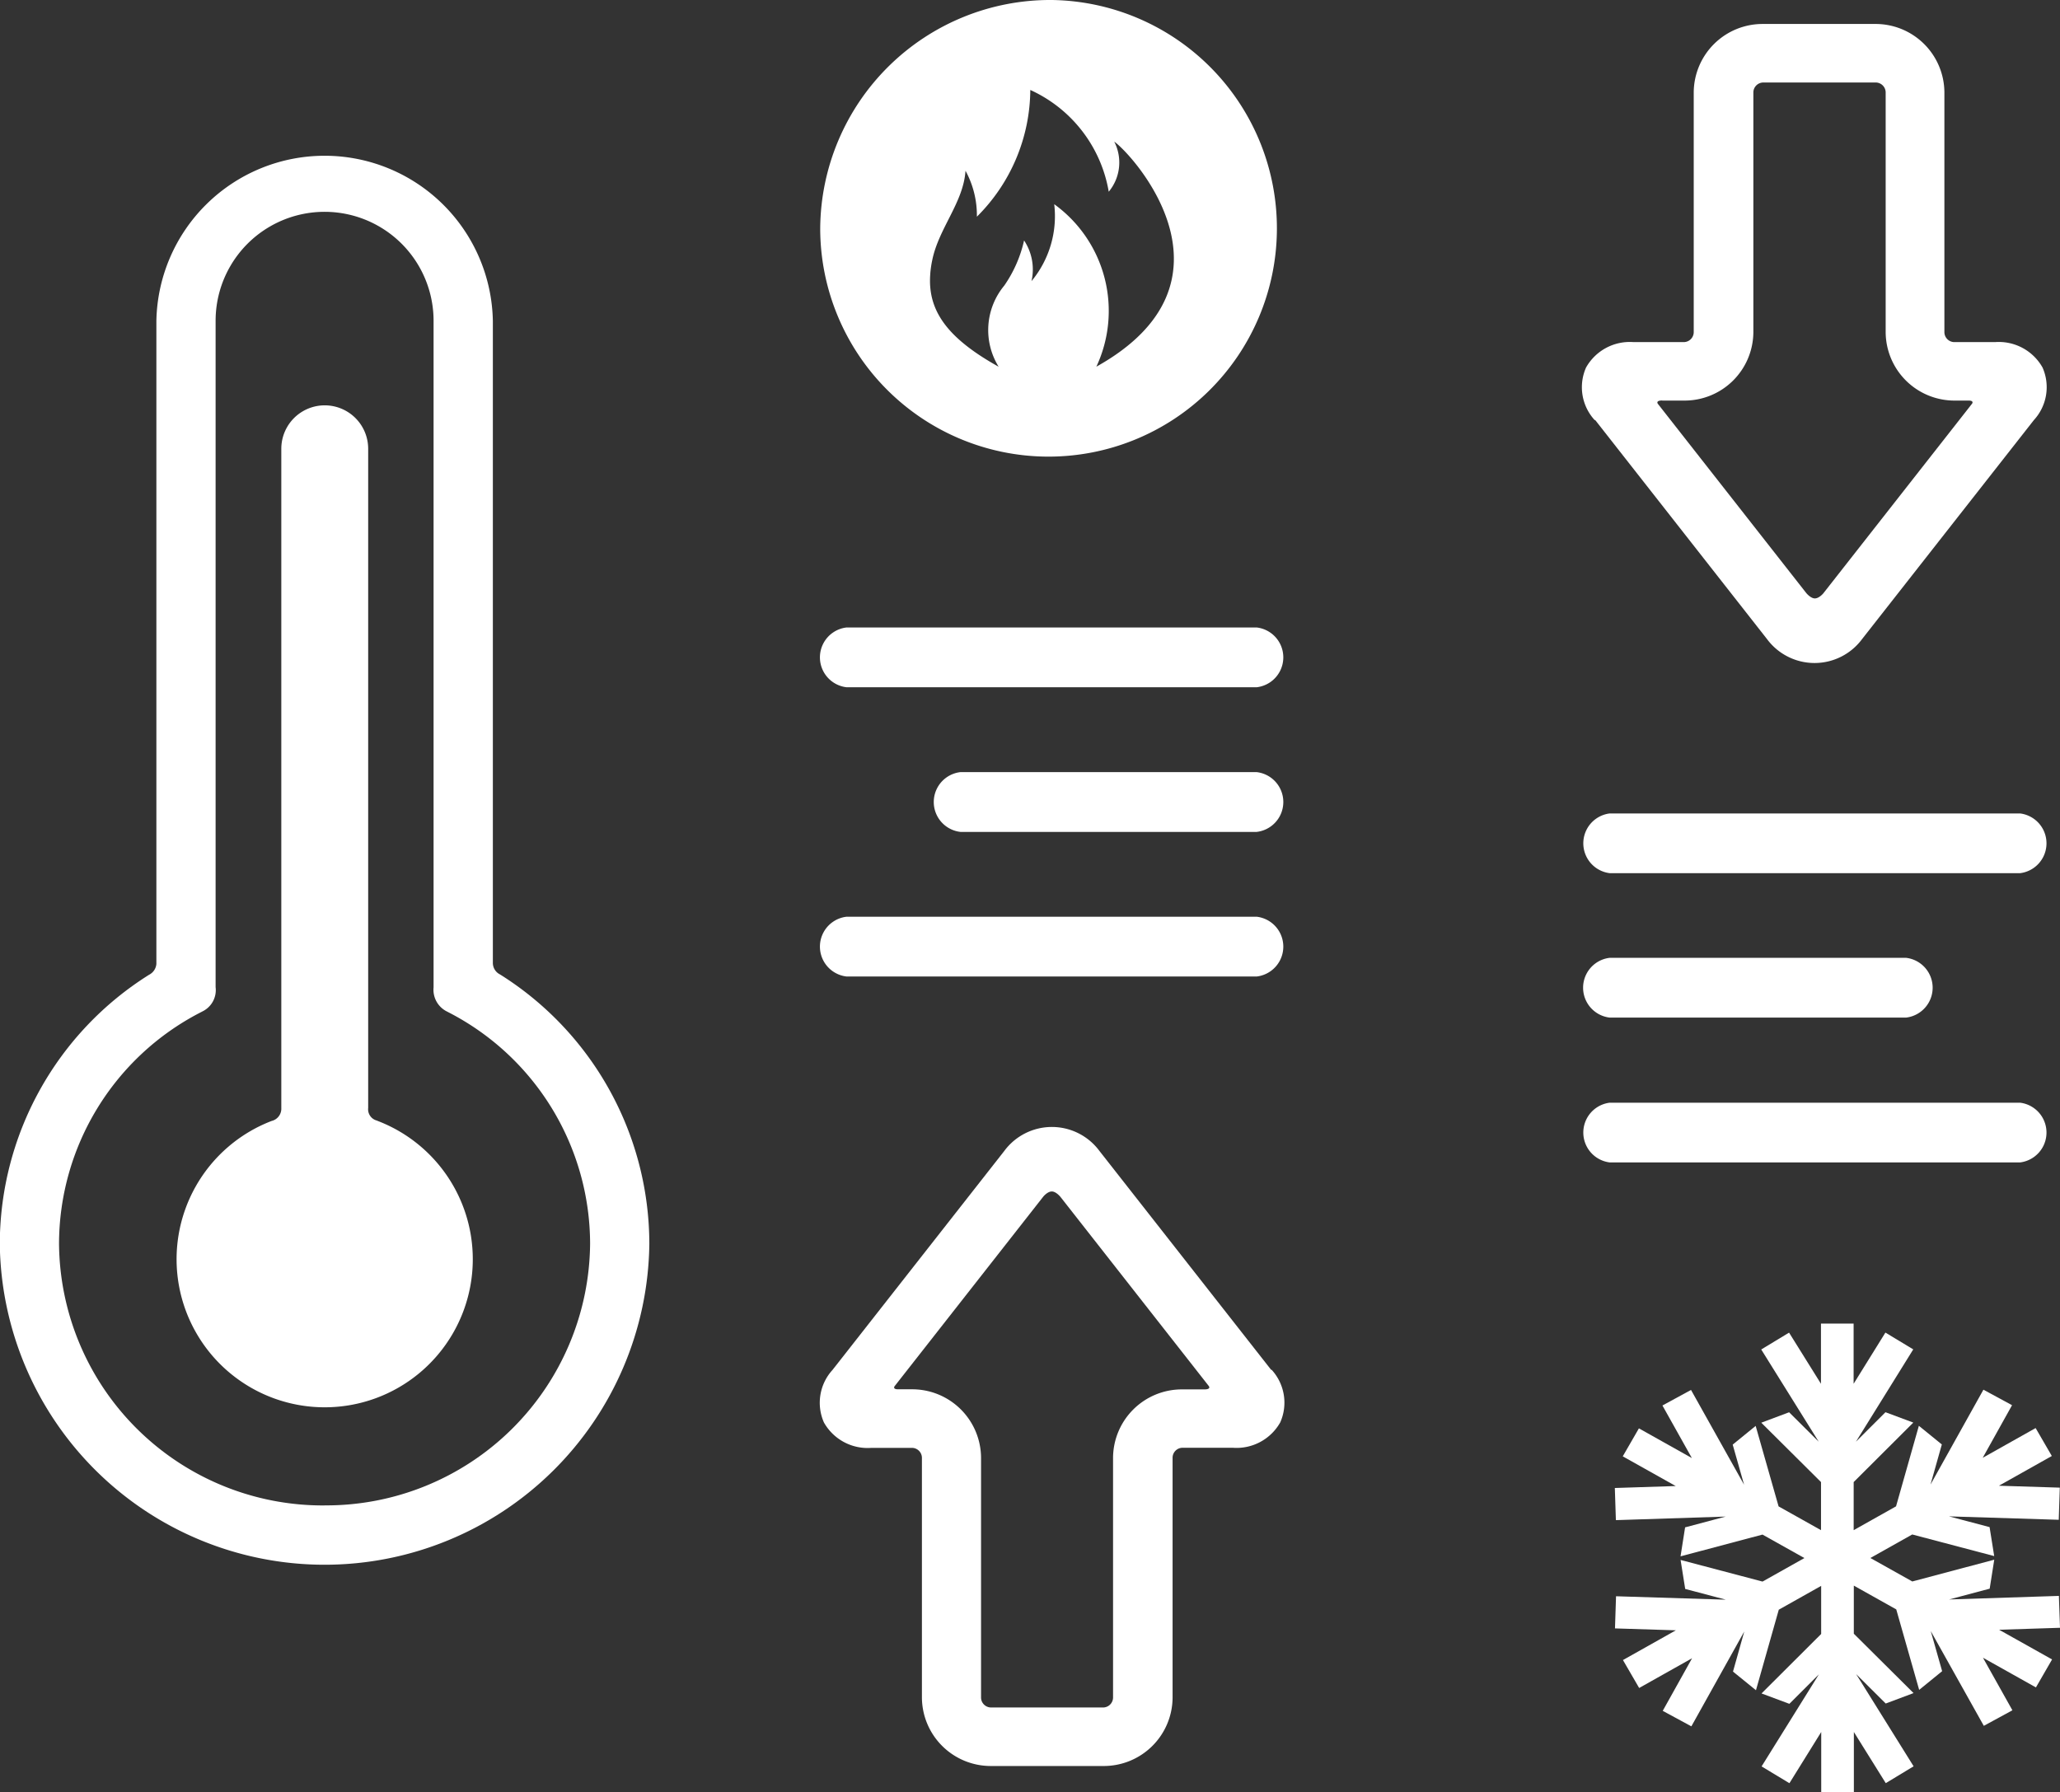 <svg xmlns="http://www.w3.org/2000/svg" width="41.074" height="35.735" viewBox="0 0 41.074 35.735">
  <rect x="0" y="0" width="41.074" height="35.735" fill="#333333" stroke="none"/>
  <g id="Group_102936" data-name="Group 102936" transform="translate(-84.929 -244.183)">
    <path id="Path_11900" data-name="Path 11900" d="M113.757,251.495a1.389,1.389,0,0,1,.113-1.617,2.556,2.556,0,0,0,.395-.9,1.046,1.046,0,0,1,.148.811,2.027,2.027,0,0,0,.453-1.534,2.625,2.625,0,0,1,.84,3.24c3.021-1.685.751-4.205.356-4.489a.912.912,0,0,1-.109,1,2.731,2.731,0,0,0-1.564-2.029,3.592,3.592,0,0,1-1.065,2.527,1.851,1.851,0,0,0-.227-.916c-.041.629-.529,1.142-.661,1.772a2.022,2.022,0,0,0-.047.42h0c0,.648.385,1.169,1.369,1.716Zm1.062-7.312a4.553,4.553,0,1,1-4.619,4.552,4.587,4.587,0,0,1,4.619-4.552Z" transform="translate(-8.917)" fill="#fff" fill-rule="evenodd"/>
    <path id="Path_11901" data-name="Path 11901" d="M94.9,265.3a.256.256,0,0,1-.144-.229v-12.8a3.355,3.355,0,0,0-6.709,0v12.818a.266.266,0,0,1-.146.217,6.35,6.35,0,0,0-2.976,5.369,6.476,6.476,0,0,0,12.951,0A6.35,6.35,0,0,0,94.9,265.3Zm-3.5,10.588a5.262,5.262,0,0,1-5.294-5.218,5.2,5.2,0,0,1,2.809-4.607l.073-.038a.472.472,0,0,0,.24-.472V252.265a2.173,2.173,0,0,1,4.346,0v13.292a.484.484,0,0,0,.254.475l.058.03a5.2,5.2,0,0,1,2.809,4.607,5.263,5.263,0,0,1-5.295,5.218Z" transform="translate(0 -1.685)" fill="#fff" fill-rule="evenodd"/>
    <path id="Path_11902" data-name="Path 11902" d="M94.368,270.943a.232.232,0,0,1-.177-.252V257.546a.866.866,0,0,0-1.732,0v13.146a.252.252,0,0,1-.193.258,2.953,2.953,0,1,0,2.1-.006Z" transform="translate(-1.921 -4.414)" fill="#fff" fill-rule="evenodd"/>
    <path id="Path_11903" data-name="Path 11903" d="M119.185,283.753l-3.423-4.364a1.18,1.18,0,0,0-1.9,0l-3.423,4.364a.971.971,0,0,0-.172,1.048,1,1,0,0,0,.947.507h.807a.2.2,0,0,1,.2.194v4.789a1.373,1.373,0,0,0,1.38,1.361h2.238a1.372,1.372,0,0,0,1.38-1.361V285.5a.2.2,0,0,1,.2-.194h1a1,1,0,0,0,.947-.507.971.971,0,0,0-.172-1.048Zm-1.332.389h-.441a1.372,1.372,0,0,0-1.38,1.36v4.789a.2.2,0,0,1-.2.194H113.6a.2.2,0,0,1-.2-.194V285.5a1.373,1.373,0,0,0-1.381-1.36h-.274c-.113,0-.07-.06-.07-.06l2.968-3.785s.083-.1.168-.1.172.108.172.108l2.958,3.772s.054.067-.089.067Z" transform="translate(-8.91 -12.253)" fill="#fff" fill-rule="evenodd"/>
    <path id="Path_11904" data-name="Path 11904" d="M110.714,264.71a.6.6,0,0,1,0-1.191H118.9a.6.6,0,0,1,0,1.191Z" transform="translate(-8.91 -6.823)" fill="#fff"/>
    <path id="Path_11905" data-name="Path 11905" d="M114.227,269.167a.6.6,0,0,1,0-1.192h5.908a.6.6,0,0,1,0,1.192Z" transform="translate(-10.149 -8.395)" fill="#fff"/>
    <path id="Path_11906" data-name="Path 11906" d="M110.714,273.623a.6.6,0,0,1,0-1.191H118.9a.6.6,0,0,1,0,1.191Z" transform="translate(-8.91 -9.968)" fill="#fff"/>
    <path id="Path_11907" data-name="Path 11907" d="M143.538,290.4l-2.189.071.809-.215.091-.578-1.634.434-.836-.468.835-.469,1.634.431-.092-.578-.81-.214,2.189.068.021-.641-1.214-.038,1.055-.593-.323-.557-1.055.593.585-1.049-.571-.309-1.055,1.892.226-.8-.458-.372-.455,1.606-.845.475v-.959l1.189-1.186-.555-.207-.589.588,1.143-1.841-.555-.335-.634,1.021v-1.2h-.651v1.2l-.636-1.02-.555.336,1.146,1.839-.59-.587-.555.208,1.191,1.184v.959l-.846-.474-.457-1.605-.458.373.227.8-1.058-1.89-.57.31.587,1.048-1.056-.592-.322.558,1.056.592-1.214.039.021.641,2.189-.071-.809.215-.091.578,1.634-.434.836.468-.835.469-1.634-.431.092.578.81.214-2.189-.068-.021.641,1.214.038-1.055.593.323.557,1.055-.593-.585,1.049.571.309,1.055-1.892-.225.8.458.372.455-1.606.845-.475v.959l-1.189,1.186.555.207.589-.588L137.61,293.8l.555.335.634-1.021v1.2h.651v-1.2l.636,1.02.555-.336-1.146-1.839.59.587.555-.208-1.191-1.184v-.959l.846.474.457,1.605.458-.373-.227-.8,1.058,1.89.57-.31-.587-1.048,1.056.592.322-.558-1.056-.592,1.214-.039Z" transform="translate(-17.557 -14.393)" fill="#fff"/>
    <path id="Path_11908" data-name="Path 11908" d="M133.938,252.82l3.423,4.364a1.18,1.18,0,0,0,1.9,0l3.423-4.364a.97.97,0,0,0,.173-1.048,1,1,0,0,0-.947-.507H141.1a.2.2,0,0,1-.2-.194v-4.789a1.372,1.372,0,0,0-1.38-1.361h-2.238a1.373,1.373,0,0,0-1.38,1.361v4.789a.2.2,0,0,1-.2.194h-1a1,1,0,0,0-.947.507.969.969,0,0,0,.172,1.048Zm1.332-.389h.44a1.372,1.372,0,0,0,1.381-1.36v-4.789a.2.2,0,0,1,.2-.194h2.238a.2.2,0,0,1,.2.194v4.789a1.372,1.372,0,0,0,1.38,1.36h.274c.113,0,.07.06.07.06l-2.968,3.785s-.083.1-.168.1-.172-.108-.172-.108l-2.958-3.772s-.054-.067.089-.067Z" transform="translate(-17.202 -0.26)" fill="#fff" fill-rule="evenodd"/>
    <path id="Path_11909" data-name="Path 11909" d="M142.416,278.162a.6.6,0,0,1,0,1.191h-8.182a.6.6,0,0,1,0-1.191Z" transform="translate(-17.209 -11.99)" fill="#fff"/>
    <path id="Path_11910" data-name="Path 11910" d="M140.142,273.7a.6.6,0,0,1,0,1.192h-5.908a.6.6,0,0,1,0-1.192Z" transform="translate(-17.209 -10.417)" fill="#fff"/>
    <path id="Path_11911" data-name="Path 11911" d="M142.416,269.249a.6.6,0,0,1,0,1.191h-8.182a.6.6,0,0,1,0-1.191Z" transform="translate(-17.209 -8.845)" fill="#fff"/>
  </g>
</svg>
